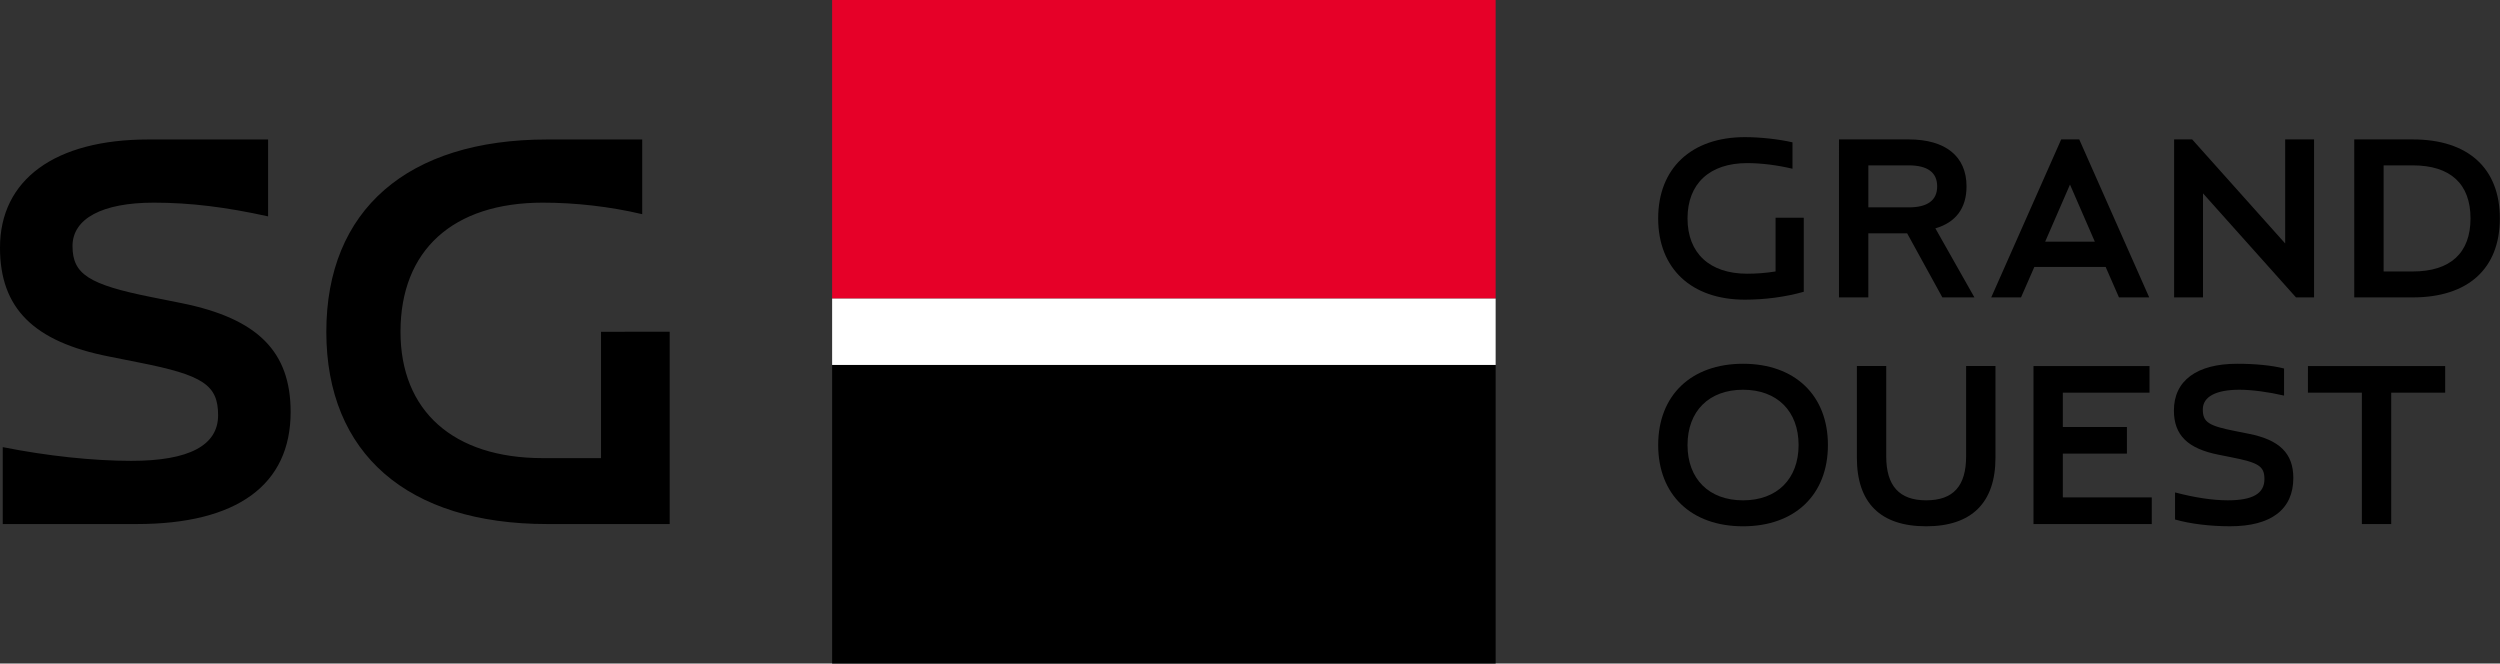 <?xml version="1.0" encoding="UTF-8" standalone="no"?>
<!-- Created with Inkscape (http://www.inkscape.org/) -->

<svg
   width="327.735mm"
   height="86.987mm"
   viewBox="0 0 327.735 86.987"
   version="1.1"
   id="svg5"
   xml:space="preserve"
   xmlns="http://www.w3.org/2000/svg"
   xmlns:svg="http://www.w3.org/2000/svg"><rect x="0" y="0" width="327.735" height="86.987" fill="#333333" stroke="none"/><defs
     id="defs2">
	
	
	
	

		
	
	
	
	
	

	
	
</defs><g
     id="layer1"
     transform="translate(-570.517,-86.801)"><g
       id="g33529"
       transform="matrix(2.071,0,0,2.071,570.517,86.801)">
	<g
   id="g33521">
		<path
   d="m 9.598,18.809 1.913,0.383 c 4.799,0.974 6.886,3.06 6.886,6.886 0,4.625 -3.408,7.094 -9.737,7.094 H 0.174 V 28.303 c 2.782,0.556 5.703,0.869 8.138,0.869 3.651,0 5.494,-0.974 5.494,-2.886 0,-1.913 -0.939,-2.539 -5.008,-3.339 L 6.886,22.565 C 2.121,21.626 0,19.505 0,15.68 0,11.367 3.477,8.829 9.389,8.829 H 16.97 V 13.697 c -2.678,-0.591 -4.938,-0.869 -7.233,-0.869 -3.269,0 -5.147,1.009 -5.147,2.747 0,1.773 1.009,2.434 5.008,3.234 z m 32.793,2.191 v 12.172 h -7.755 c -8.833,0 -13.98,-4.451 -13.98,-12.171 0,-7.72 5.147,-12.172 13.98,-12.172 h 6.016 v 4.729 c -2.052,-0.487 -4.243,-0.73 -6.294,-0.73 -5.703,0 -9.007,3.026 -9.007,8.173 0,5.008 3.338,7.998 9.007,7.998 h 3.686 l -7.6e-5,-7.998 z"
   id="path33519"
   style="fill:#000000" />
	</g>
	<rect
   x="52.674"
   y="3.3600001e-05"
   style="fill:#e60028;fill-opacity:1"
   width="42"
   height="18.9"
   id="rect33523" />
	<rect
   x="52.674"
   y="23.1"
   width="42"
   height="18.9"
   id="rect33525"
   style="fill:#000000" />
	<rect
   x="52.674"
   y="18.9"
   style="fill:#ffffff"
   width="42"
   height="4.2"
   id="rect33527" />
</g><g
       id="g33555"
       transform="matrix(2.071,0,0,2.071,570.517,86.801)"
       style="fill:#000000">
	<g
   id="g33541"
   style="fill:#000000">
		<path
   d="m 114.178,13.783 v 4.686 c -1.158,0.329 -2.458,0.5 -3.729,0.5 -3.386,0 -5.487,-1.971 -5.487,-5.144 0,-3.172 2.1,-5.144 5.487,-5.144 0.985,0 2.143,0.129 3.015,0.329 v 1.672 c -0.957,-0.229 -1.972,-0.357 -2.872,-0.357 -2.372,0 -3.772,1.3 -3.772,3.5 0,2.201 1.4,3.501 3.772,3.501 0.586,0 1.186,-0.043 1.801,-0.143 v -3.401 z"
   id="path33531"
   style="fill:#000000" />
		<path
   d="m 116.408,8.825 h 4.415 c 2.329,0 3.658,1.071 3.658,2.972 0,1.386 -0.686,2.286 -1.972,2.658 l 2.472,4.372 h -2.029 l -2.23,-4.058 h -2.457 v 4.058 h -1.858 z m 1.858,1.643 v 2.658 h 2.557 c 1.186,0 1.8,-0.443 1.8,-1.329 0,-0.886 -0.614,-1.329 -1.8,-1.329 z"
   id="path33533"
   style="fill:#000000" />
		<path
   d="m 133.288,16.898 h -4.515 l -0.844,1.929 h -1.885 l 4.429,-10.002 h 1.143 l 4.429,10.002 h -1.914 z m -0.686,-1.6 -1.572,-3.615 -1.571,3.615 z"
   id="path33535"
   style="fill:#000000" />
		<path
   d="m 139.45,12.24 v 6.587 h -1.829 V 8.825 h 1.143 l 5.887,6.587 V 8.825 h 1.829 V 18.827 h -1.143 z"
   id="path33537"
   style="fill:#000000" />
		<path
   d="m 149.024,8.825 h 3.7 c 3.515,0 5.516,1.829 5.516,5 0,3.172 -2,5.001 -5.516,5.001 h -3.7 z m 1.858,1.643 v 6.716 h 1.843 c 2.387,0 3.658,-1.172 3.658,-3.358 0,-2.186 -1.271,-3.358 -3.658,-3.358 z"
   id="path33539"
   style="fill:#000000" />
	</g>
	<g
   id="g33553"
   style="fill:#000000">
		<path
   d="m 110.335,23.026 c 3.286,0 5.372,2.001 5.372,5.144 0,3.144 -2.086,5.144 -5.372,5.144 -3.287,0 -5.372,-2 -5.372,-5.144 0,-3.143 2.086,-5.144 5.372,-5.144 z m 0,1.644 c -2.158,0 -3.515,1.357 -3.515,3.5 0,2.144 1.357,3.501 3.515,3.501 2.157,0 3.515,-1.357 3.515,-3.501 0,-2.143 -1.357,-3.5 -3.515,-3.5 z"
   id="path33543"
   style="fill:#000000" />
		<path
   d="m 121.926,33.314 c -2.886,0 -4.386,-1.471 -4.386,-4.344 v -5.801 h 1.858 v 5.715 c 0,1.872 0.828,2.786 2.528,2.786 1.715,0 2.529,-0.9 2.529,-2.786 v -5.715 h 1.858 v 5.801 c -1e-5,2.858 -1.515,4.344 -4.387,4.344 z"
   id="path33545"
   style="fill:#000000" />
		<path
   d="m 128.72,23.17 h 7.344 v 1.686 h -5.487 v 2.172 h 4.057 v 1.686 h -4.057 v 2.772 h 5.629 v 1.686 h -7.487 z"
   id="path33547"
   style="fill:#000000" />
		<path
   d="m 141.552,27.299 0.786,0.157 c 1.958,0.386 2.829,1.243 2.829,2.8 0,1.986 -1.401,3.057 -4.001,3.057 -1.272,0 -2.544,-0.157 -3.486,-0.428 v -1.715 c 1.243,0.328 2.386,0.5 3.343,0.5 1.572,0 2.315,-0.428 2.315,-1.343 0,-0.815 -0.357,-1.043 -2.115,-1.386 l -0.786,-0.157 c -1.958,-0.386 -2.829,-1.243 -2.829,-2.8 0,-1.886 1.443,-2.958 4.001,-2.958 1.157,0 2.186,0.101 2.972,0.3 v 1.715 c -0.986,-0.229 -2.043,-0.371 -2.829,-0.371 -1.486,0 -2.314,0.443 -2.314,1.243 0,0.815 0.357,1.043 2.115,1.386 z"
   id="path33549"
   style="fill:#000000" />
		<path
   d="m 146.092,23.17 h 8.687 v 1.686 h -3.415 v 8.316 h -1.858 v -8.316 h -3.415 z"
   id="path33551"
   style="fill:#000000" />
	</g>
</g></g><style
     type="text/css"
     id="style1049">
	.st0{fill:none;}
	.st1{fill:#E60028;}
	.st2{fill:#FFFFFF;}
</style></svg>
